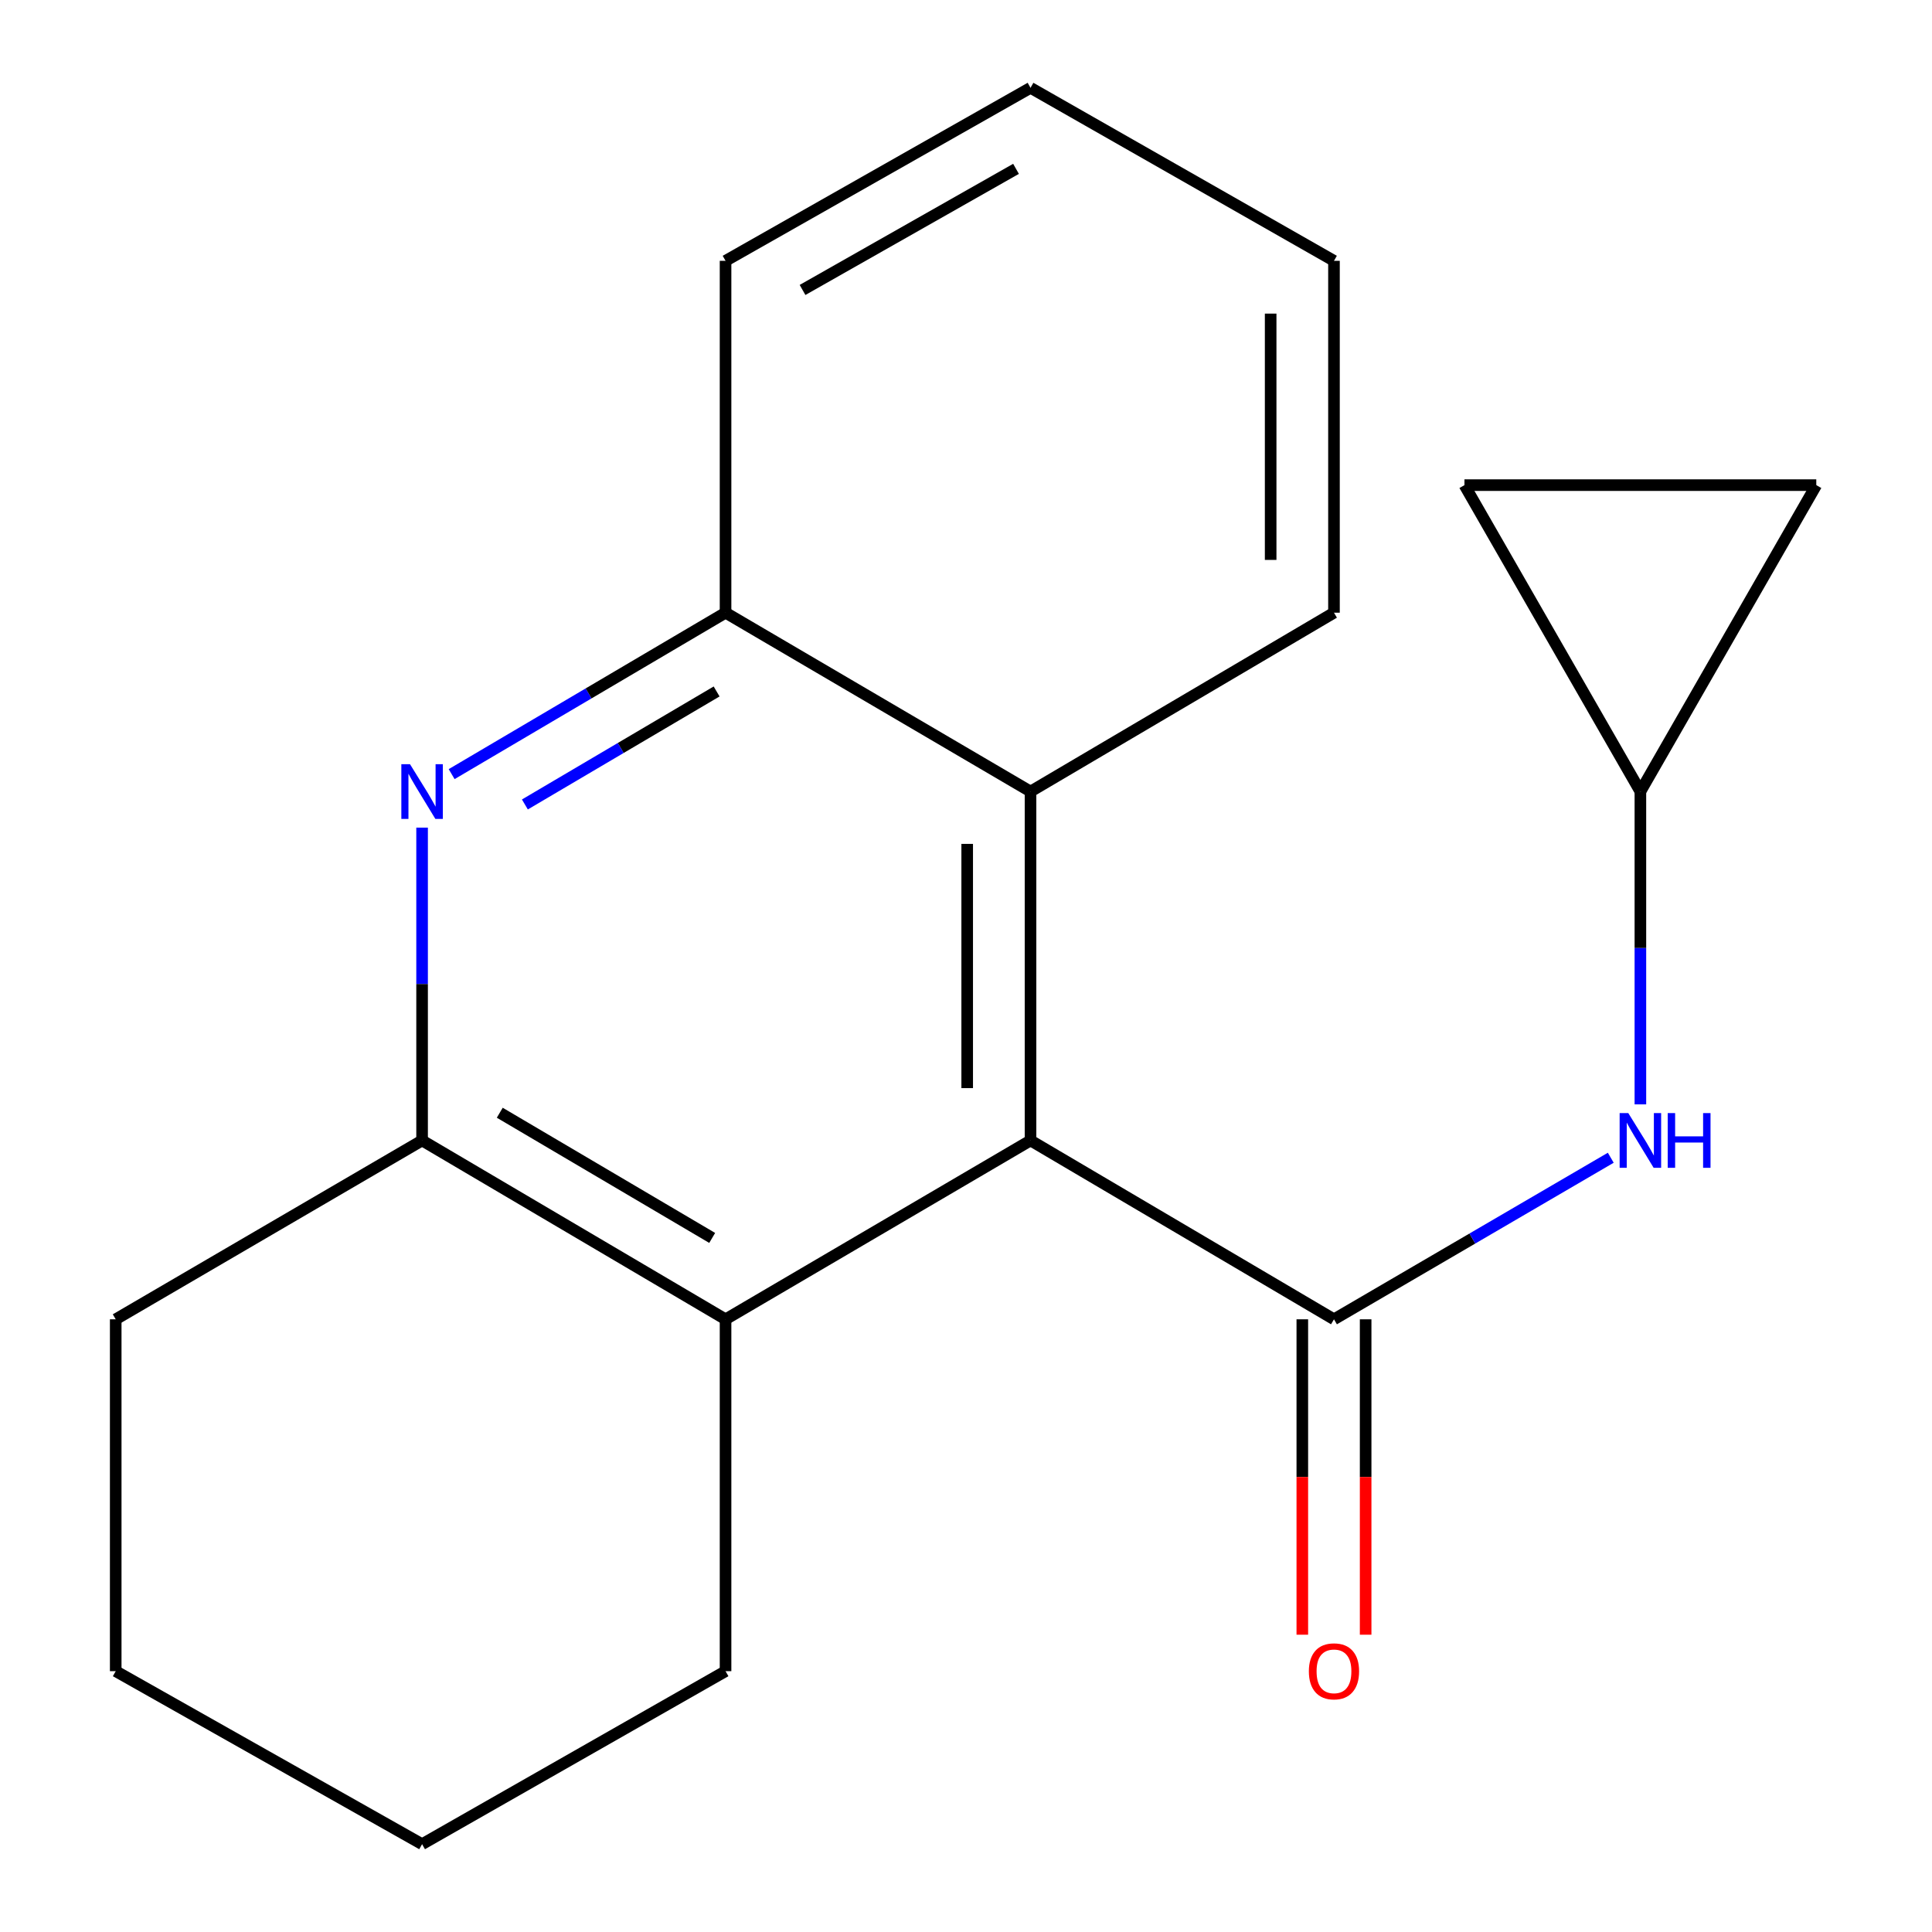 <?xml version='1.0' encoding='iso-8859-1'?>
<svg version='1.1' baseProfile='full'
              xmlns='http://www.w3.org/2000/svg'
                      xmlns:rdkit='http://www.rdkit.org/xml'
                      xmlns:xlink='http://www.w3.org/1999/xlink'
                  xml:space='preserve'
width='1000px' height='1000px' viewBox='0 0 1000 1000'>
<!-- END OF HEADER -->
<rect style='opacity:1.0;fill:#FFFFFF;stroke:none' width='1000' height='1000' x='0' y='0'> </rect>
<path class='bond-0' d='M 690.464,682.871 L 533.395,590.297' style='fill:none;fill-rule:evenodd;stroke:#000000;stroke-width:6px;stroke-linecap:butt;stroke-linejoin:miter;stroke-opacity:1' />
<path class='bond-4' d='M 690.464,682.871 L 762.097,641.058' style='fill:none;fill-rule:evenodd;stroke:#000000;stroke-width:6px;stroke-linecap:butt;stroke-linejoin:miter;stroke-opacity:1' />
<path class='bond-4' d='M 762.097,641.058 L 833.731,599.246' style='fill:none;fill-rule:evenodd;stroke:#0000FF;stroke-width:6px;stroke-linecap:butt;stroke-linejoin:miter;stroke-opacity:1' />
<path class='bond-8' d='M 674.076,682.871 L 674.076,764.496' style='fill:none;fill-rule:evenodd;stroke:#000000;stroke-width:6px;stroke-linecap:butt;stroke-linejoin:miter;stroke-opacity:1' />
<path class='bond-8' d='M 674.076,764.496 L 674.076,846.122' style='fill:none;fill-rule:evenodd;stroke:#FF0000;stroke-width:6px;stroke-linecap:butt;stroke-linejoin:miter;stroke-opacity:1' />
<path class='bond-8' d='M 706.852,682.871 L 706.852,764.496' style='fill:none;fill-rule:evenodd;stroke:#000000;stroke-width:6px;stroke-linecap:butt;stroke-linejoin:miter;stroke-opacity:1' />
<path class='bond-8' d='M 706.852,764.496 L 706.852,846.122' style='fill:none;fill-rule:evenodd;stroke:#FF0000;stroke-width:6px;stroke-linecap:butt;stroke-linejoin:miter;stroke-opacity:1' />
<path class='bond-2' d='M 533.395,590.297 L 375.543,682.871' style='fill:none;fill-rule:evenodd;stroke:#000000;stroke-width:6px;stroke-linecap:butt;stroke-linejoin:miter;stroke-opacity:1' />
<path class='bond-5' d='M 533.395,590.297 L 533.395,409.703' style='fill:none;fill-rule:evenodd;stroke:#000000;stroke-width:6px;stroke-linecap:butt;stroke-linejoin:miter;stroke-opacity:1' />
<path class='bond-5' d='M 500.619,563.208 L 500.619,436.792' style='fill:none;fill-rule:evenodd;stroke:#000000;stroke-width:6px;stroke-linecap:butt;stroke-linejoin:miter;stroke-opacity:1' />
<path class='bond-1' d='M 233.772,400.686 L 304.658,358.908' style='fill:none;fill-rule:evenodd;stroke:#0000FF;stroke-width:6px;stroke-linecap:butt;stroke-linejoin:miter;stroke-opacity:1' />
<path class='bond-1' d='M 304.658,358.908 L 375.543,317.129' style='fill:none;fill-rule:evenodd;stroke:#000000;stroke-width:6px;stroke-linecap:butt;stroke-linejoin:miter;stroke-opacity:1' />
<path class='bond-1' d='M 271.68,416.389 L 321.3,387.144' style='fill:none;fill-rule:evenodd;stroke:#0000FF;stroke-width:6px;stroke-linecap:butt;stroke-linejoin:miter;stroke-opacity:1' />
<path class='bond-1' d='M 321.3,387.144 L 370.919,357.899' style='fill:none;fill-rule:evenodd;stroke:#000000;stroke-width:6px;stroke-linecap:butt;stroke-linejoin:miter;stroke-opacity:1' />
<path class='bond-20' d='M 218.474,428.378 L 218.474,509.337' style='fill:none;fill-rule:evenodd;stroke:#0000FF;stroke-width:6px;stroke-linecap:butt;stroke-linejoin:miter;stroke-opacity:1' />
<path class='bond-20' d='M 218.474,509.337 L 218.474,590.297' style='fill:none;fill-rule:evenodd;stroke:#000000;stroke-width:6px;stroke-linecap:butt;stroke-linejoin:miter;stroke-opacity:1' />
<path class='bond-3' d='M 375.543,682.871 L 218.474,590.297' style='fill:none;fill-rule:evenodd;stroke:#000000;stroke-width:6px;stroke-linecap:butt;stroke-linejoin:miter;stroke-opacity:1' />
<path class='bond-3' d='M 368.625,640.748 L 258.677,575.947' style='fill:none;fill-rule:evenodd;stroke:#000000;stroke-width:6px;stroke-linecap:butt;stroke-linejoin:miter;stroke-opacity:1' />
<path class='bond-11' d='M 375.543,682.871 L 375.543,864.995' style='fill:none;fill-rule:evenodd;stroke:#000000;stroke-width:6px;stroke-linecap:butt;stroke-linejoin:miter;stroke-opacity:1' />
<path class='bond-12' d='M 218.474,590.297 L 59.894,682.871' style='fill:none;fill-rule:evenodd;stroke:#000000;stroke-width:6px;stroke-linecap:butt;stroke-linejoin:miter;stroke-opacity:1' />
<path class='bond-7' d='M 849.062,571.622 L 849.062,490.663' style='fill:none;fill-rule:evenodd;stroke:#0000FF;stroke-width:6px;stroke-linecap:butt;stroke-linejoin:miter;stroke-opacity:1' />
<path class='bond-7' d='M 849.062,490.663 L 849.062,409.703' style='fill:none;fill-rule:evenodd;stroke:#000000;stroke-width:6px;stroke-linecap:butt;stroke-linejoin:miter;stroke-opacity:1' />
<path class='bond-6' d='M 533.395,409.703 L 375.543,317.129' style='fill:none;fill-rule:evenodd;stroke:#000000;stroke-width:6px;stroke-linecap:butt;stroke-linejoin:miter;stroke-opacity:1' />
<path class='bond-13' d='M 533.395,409.703 L 690.464,317.129' style='fill:none;fill-rule:evenodd;stroke:#000000;stroke-width:6px;stroke-linecap:butt;stroke-linejoin:miter;stroke-opacity:1' />
<path class='bond-14' d='M 375.543,317.129 L 375.543,135.005' style='fill:none;fill-rule:evenodd;stroke:#000000;stroke-width:6px;stroke-linecap:butt;stroke-linejoin:miter;stroke-opacity:1' />
<path class='bond-9' d='M 849.062,409.703 L 758,251.104' style='fill:none;fill-rule:evenodd;stroke:#000000;stroke-width:6px;stroke-linecap:butt;stroke-linejoin:miter;stroke-opacity:1' />
<path class='bond-10' d='M 849.062,409.703 L 940.106,251.104' style='fill:none;fill-rule:evenodd;stroke:#000000;stroke-width:6px;stroke-linecap:butt;stroke-linejoin:miter;stroke-opacity:1' />
<path class='bond-19' d='M 758,251.104 L 940.106,251.104' style='fill:none;fill-rule:evenodd;stroke:#000000;stroke-width:6px;stroke-linecap:butt;stroke-linejoin:miter;stroke-opacity:1' />
<path class='bond-15' d='M 375.543,864.995 L 218.474,954.545' style='fill:none;fill-rule:evenodd;stroke:#000000;stroke-width:6px;stroke-linecap:butt;stroke-linejoin:miter;stroke-opacity:1' />
<path class='bond-22' d='M 59.894,682.871 L 59.894,864.995' style='fill:none;fill-rule:evenodd;stroke:#000000;stroke-width:6px;stroke-linecap:butt;stroke-linejoin:miter;stroke-opacity:1' />
<path class='bond-17' d='M 690.464,317.129 L 690.464,135.005' style='fill:none;fill-rule:evenodd;stroke:#000000;stroke-width:6px;stroke-linecap:butt;stroke-linejoin:miter;stroke-opacity:1' />
<path class='bond-17' d='M 657.688,289.811 L 657.688,162.324' style='fill:none;fill-rule:evenodd;stroke:#000000;stroke-width:6px;stroke-linecap:butt;stroke-linejoin:miter;stroke-opacity:1' />
<path class='bond-21' d='M 375.543,135.005 L 533.395,45.455' style='fill:none;fill-rule:evenodd;stroke:#000000;stroke-width:6px;stroke-linecap:butt;stroke-linejoin:miter;stroke-opacity:1' />
<path class='bond-21' d='M 415.394,150.08 L 525.89,87.395' style='fill:none;fill-rule:evenodd;stroke:#000000;stroke-width:6px;stroke-linecap:butt;stroke-linejoin:miter;stroke-opacity:1' />
<path class='bond-16' d='M 218.474,954.545 L 59.894,864.995' style='fill:none;fill-rule:evenodd;stroke:#000000;stroke-width:6px;stroke-linecap:butt;stroke-linejoin:miter;stroke-opacity:1' />
<path class='bond-18' d='M 690.464,135.005 L 533.395,45.455' style='fill:none;fill-rule:evenodd;stroke:#000000;stroke-width:6px;stroke-linecap:butt;stroke-linejoin:miter;stroke-opacity:1' />
<path  class='atom-2' d='M 212.214 395.543
L 221.494 410.543
Q 222.414 412.023, 223.894 414.703
Q 225.374 417.383, 225.454 417.543
L 225.454 395.543
L 229.214 395.543
L 229.214 423.863
L 225.334 423.863
L 215.374 407.463
Q 214.214 405.543, 212.974 403.343
Q 211.774 401.143, 211.414 400.463
L 211.414 423.863
L 207.734 423.863
L 207.734 395.543
L 212.214 395.543
' fill='#0000FF'/>
<path  class='atom-5' d='M 842.802 576.137
L 852.082 591.137
Q 853.002 592.617, 854.482 595.297
Q 855.962 597.977, 856.042 598.137
L 856.042 576.137
L 859.802 576.137
L 859.802 604.457
L 855.922 604.457
L 845.962 588.057
Q 844.802 586.137, 843.562 583.937
Q 842.362 581.737, 842.002 581.057
L 842.002 604.457
L 838.322 604.457
L 838.322 576.137
L 842.802 576.137
' fill='#0000FF'/>
<path  class='atom-5' d='M 863.202 576.137
L 867.042 576.137
L 867.042 588.177
L 881.522 588.177
L 881.522 576.137
L 885.362 576.137
L 885.362 604.457
L 881.522 604.457
L 881.522 591.377
L 867.042 591.377
L 867.042 604.457
L 863.202 604.457
L 863.202 576.137
' fill='#0000FF'/>
<path  class='atom-9' d='M 677.464 865.075
Q 677.464 858.275, 680.824 854.475
Q 684.184 850.675, 690.464 850.675
Q 696.744 850.675, 700.104 854.475
Q 703.464 858.275, 703.464 865.075
Q 703.464 871.955, 700.064 875.875
Q 696.664 879.755, 690.464 879.755
Q 684.224 879.755, 680.824 875.875
Q 677.464 871.995, 677.464 865.075
M 690.464 876.555
Q 694.784 876.555, 697.104 873.675
Q 699.464 870.755, 699.464 865.075
Q 699.464 859.515, 697.104 856.715
Q 694.784 853.875, 690.464 853.875
Q 686.144 853.875, 683.784 856.675
Q 681.464 859.475, 681.464 865.075
Q 681.464 870.795, 683.784 873.675
Q 686.144 876.555, 690.464 876.555
' fill='#FF0000'/>
</svg>
